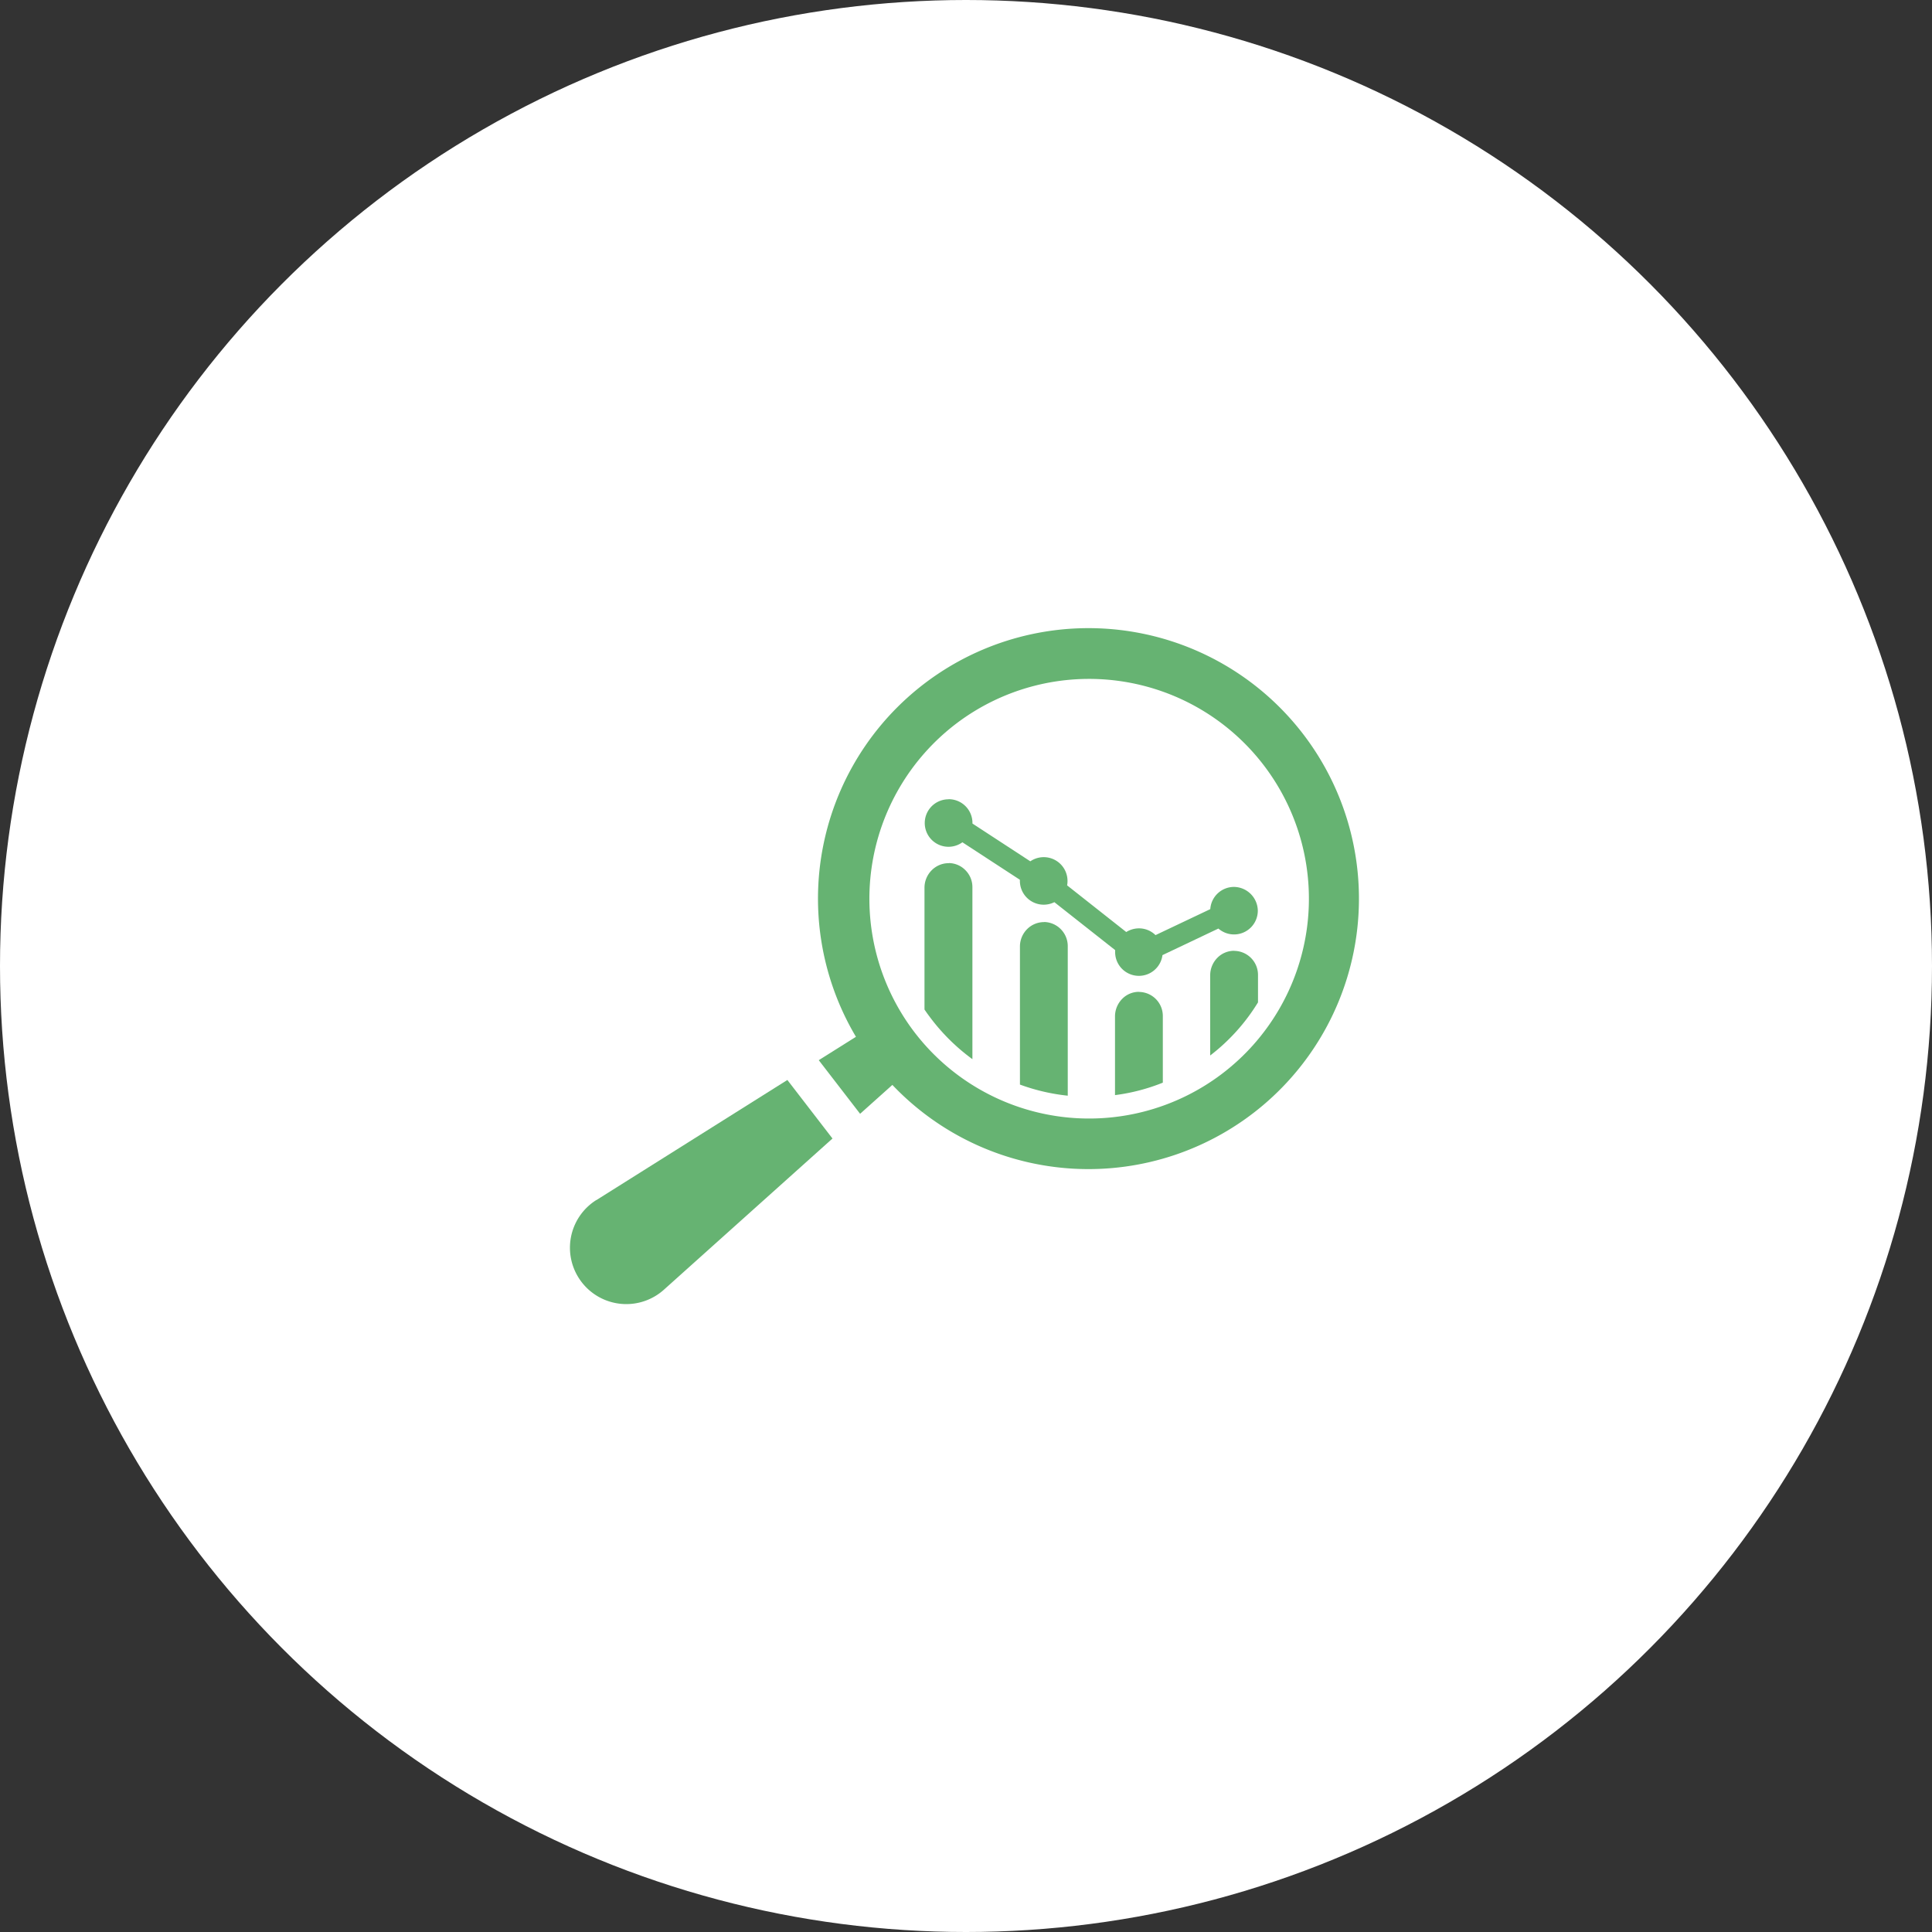 <svg xmlns="http://www.w3.org/2000/svg" width="200" height="200" viewBox="0 0 200 200">
  <rect x="0" y="0" width="200" height="200" fill="#333333" stroke="none"/>
  <g id="グループ_518" data-name="グループ 518" transform="translate(-596 -1310)">
    <circle id="楕円形_25" data-name="楕円形 25" cx="100" cy="100" r="100" transform="translate(596 1310)" fill="#fff"/>
    <g id="レイヤー_1" data-name="レイヤー 1" transform="translate(654.998 1375)">
      <g id="グループ_700" data-name="グループ 700" transform="translate(0.002 0)">
        <path id="パス_3684" data-name="パス 3684" d="M39.2,17.73a2.458,2.458,0,0,1,2.46,2.46v.06l5.99,3.91a2.46,2.46,0,0,1,3.85,2.03,2.383,2.383,0,0,1-.04.46l6.12,4.83a2.5,2.5,0,0,1,1.31-.38,2.428,2.428,0,0,1,1.72.7l5.67-2.69a2.463,2.463,0,0,1,2.46-2.3,2.5,2.5,0,0,1,2.46,2.46,2.459,2.459,0,0,1-4.08,1.85l-5.79,2.75a2.46,2.46,0,0,1-4.9-.31v-.21l-6.29-4.96a2.467,2.467,0,0,1-3.57-2.2v-.12l-5.95-3.88a2.458,2.458,0,1,1-1.44-4.45Z" transform="translate(0.008 0.003)" fill="#66b372"/>
        <path id="パス_3685" data-name="パス 3685" d="M68.79,33.43a2.487,2.487,0,0,1,2.43,2.47v2.86a20.23,20.23,0,0,1-4.95,5.5V35.94a2.586,2.586,0,0,1,.76-1.81,2.439,2.439,0,0,1,1.76-.71Z" transform="translate(0.008 0.005)" fill="#66b372"/>
        <path id="パス_3686" data-name="パス 3686" d="M58.94,37.68a2.487,2.487,0,0,1,2.43,2.47v6.92a19.941,19.941,0,0,1-4.95,1.29V40.19a2.586,2.586,0,0,1,.76-1.81,2.415,2.415,0,0,1,1.76-.71Z" transform="translate(0.005 0.006)" fill="#66b372"/>
        <path id="パス_3687" data-name="パス 3687" d="M49.1,30.44a2.5,2.5,0,0,1,2.43,2.48v15.5a20.511,20.511,0,0,1-4.95-1.15V32.97a2.55,2.55,0,0,1,.76-1.81,2.48,2.48,0,0,1,1.76-.71Z" transform="translate(0.004 0.005)" fill="#66b372"/>
        <path id="パス_3688" data-name="パス 3688" d="M39.24,24.34a2.439,2.439,0,0,1,1.71.75,2.468,2.468,0,0,1,.71,1.73V44.64a20.7,20.7,0,0,1-4.32-4.25c-.22-.29-.44-.59-.64-.89V26.88a2.559,2.559,0,0,1,.77-1.82,2.472,2.472,0,0,1,1.76-.71Z" transform="translate(0.003 0.005)" fill="#66b372"/>
        <path id="パス_3689" data-name="パス 3689" d="M25.75,44.75l4.28,5.55,3.34-2.99a28,28,0,1,0-3.77-4.98ZM40.03,9.87a22.755,22.755,0,1,1-4.46,31.87A22.784,22.784,0,0,1,40.03,9.87Z" transform="translate(0.008 0)" fill="#66b372"/>
        <path id="パス_3690" data-name="パス 3690" d="M2.73,59.23,22.51,46.79l4.67,6.06L9.73,68.5a5.831,5.831,0,0,1-8.55-.83h0a5.832,5.832,0,0,1,1.55-8.45Z" transform="translate(-0.002 0.009)" fill="#66b372"/>
      </g>
    </g>
  </g>
</svg>
